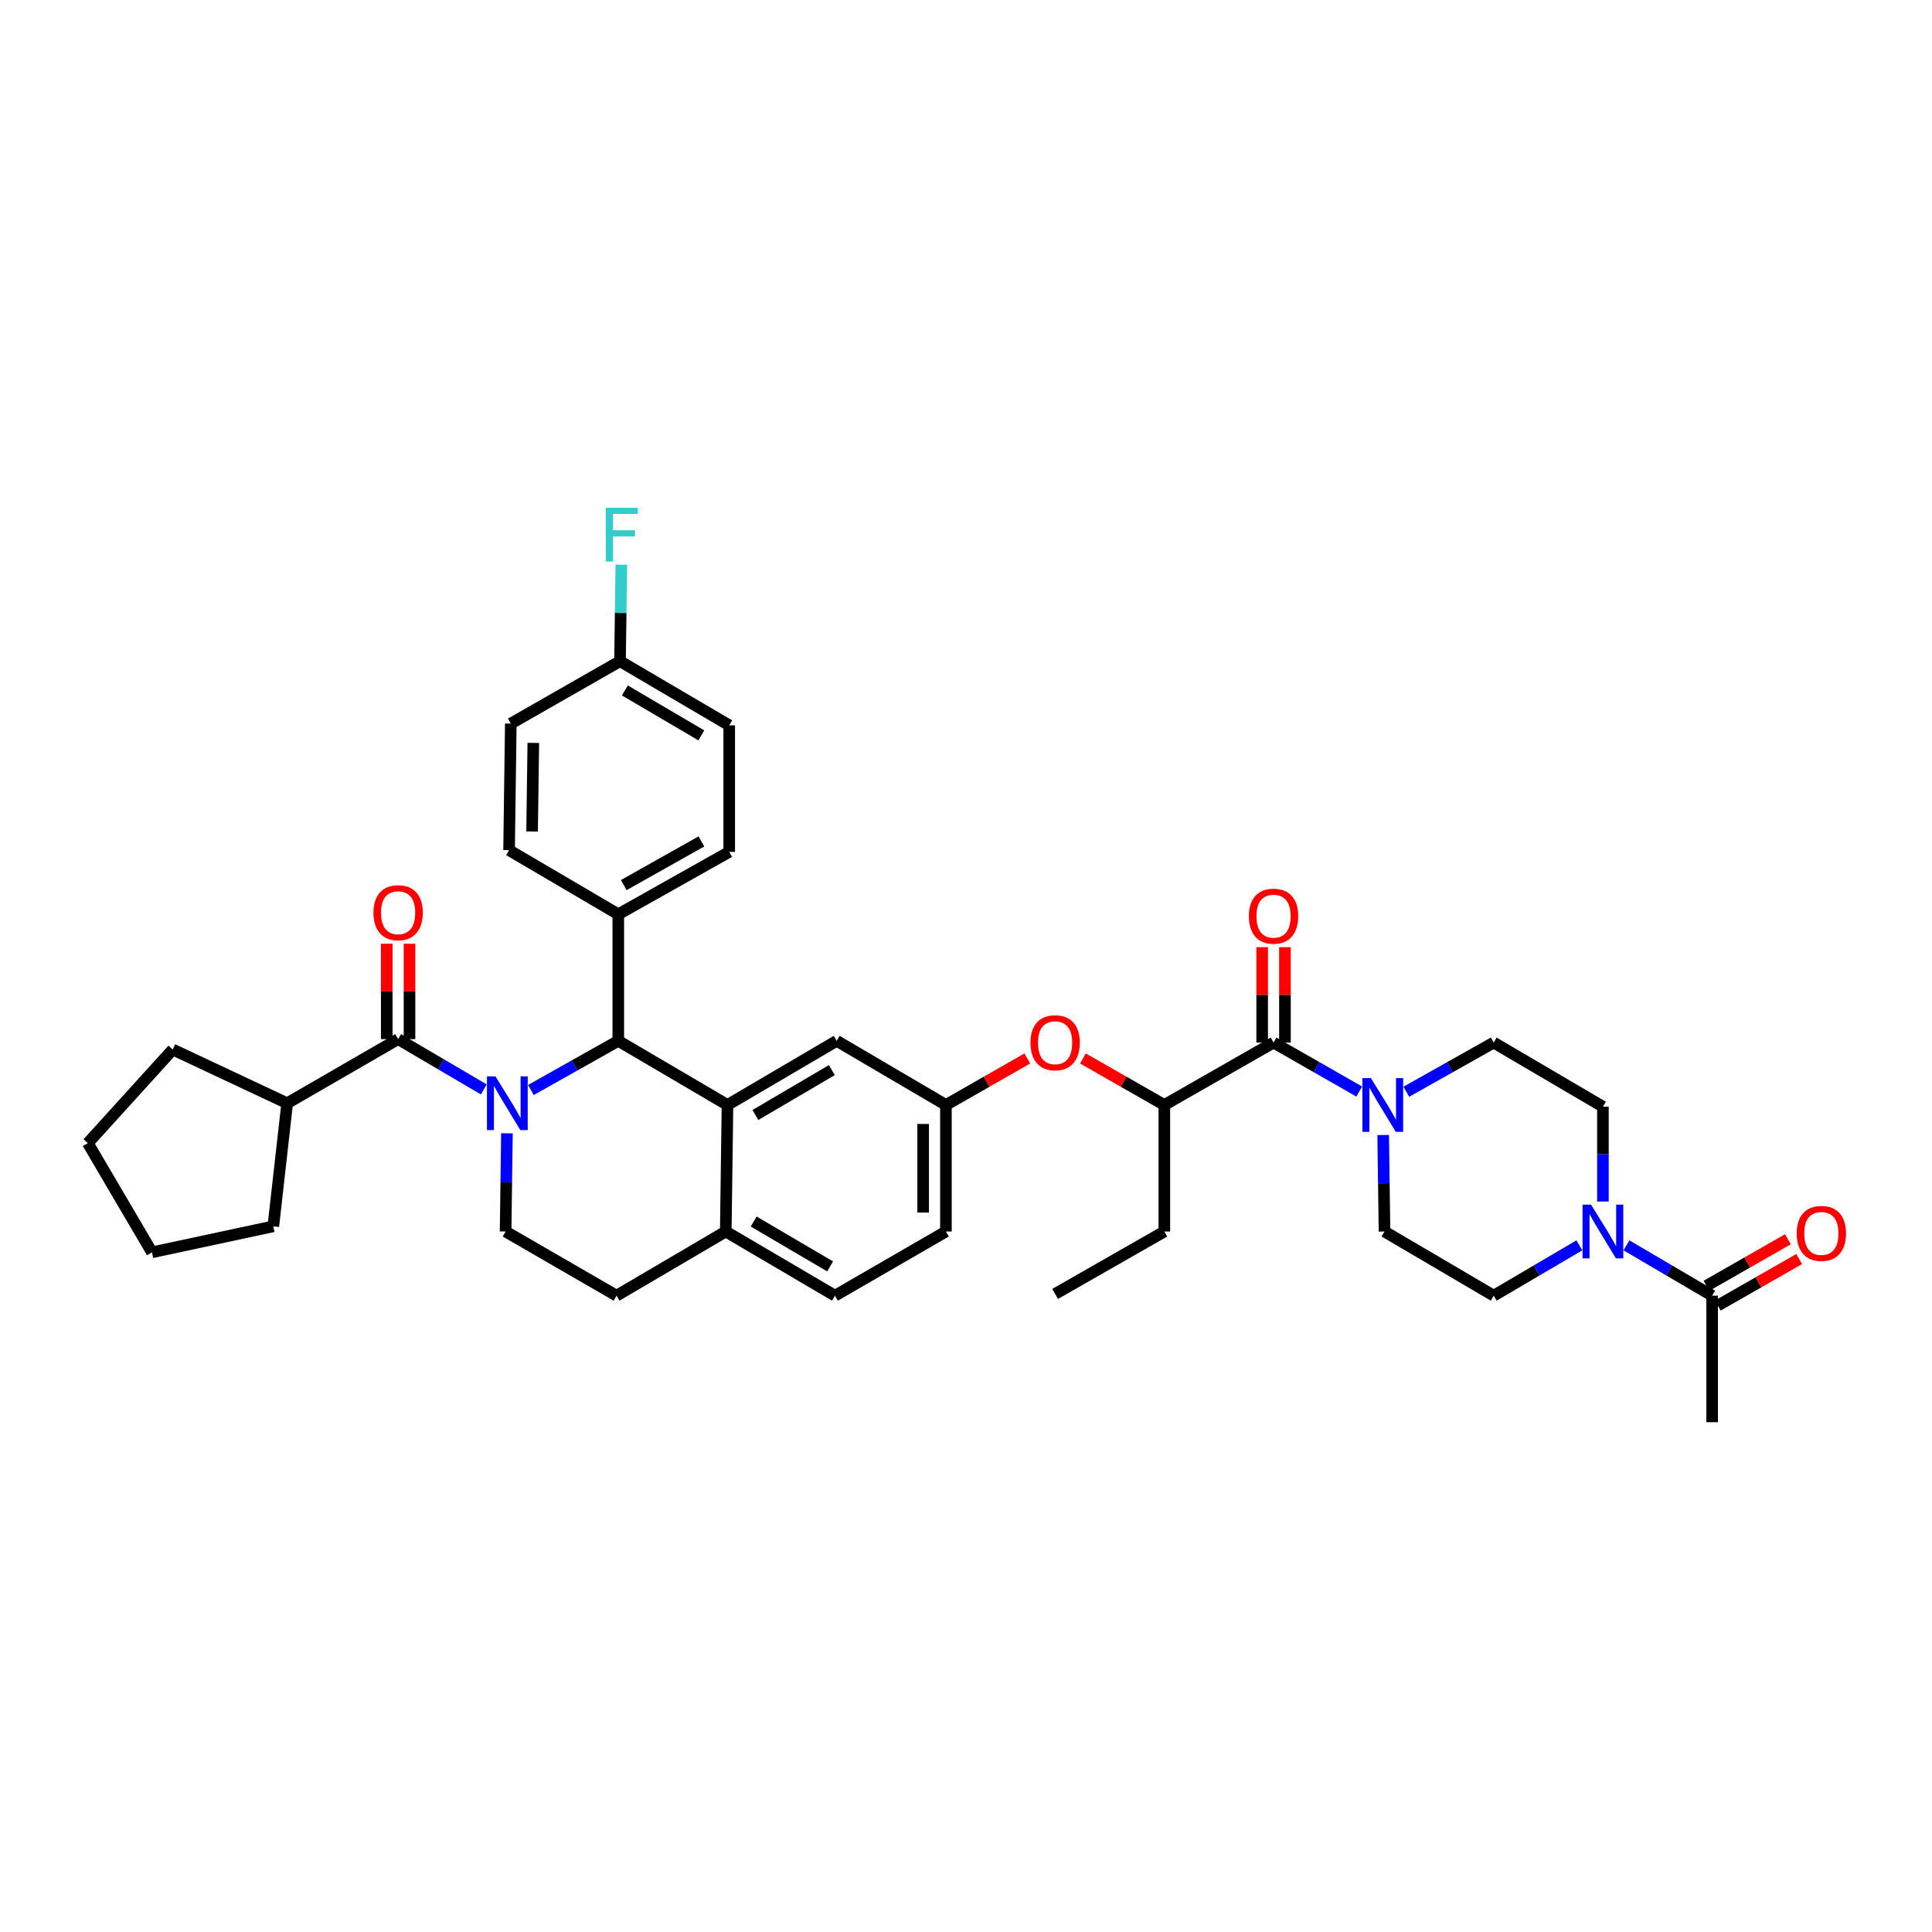 <?xml version='1.0' encoding='iso-8859-1'?>
<svg version='1.1' baseProfile='full'
              xmlns='http://www.w3.org/2000/svg'
                      xmlns:rdkit='http://www.rdkit.org/xml'
                      xmlns:xlink='http://www.w3.org/1999/xlink'
                  xml:space='preserve'
width='1000px' height='1000px' viewBox='0 0 1000 1000'>
<!-- END OF HEADER -->
<rect style='opacity:1.0;fill:#FFFFFF;stroke:none' width='1000' height='1000' x='0' y='0'> </rect>
<path class='bond-0' d='M 841.856,644.592 L 864.028,657.614' style='fill:none;fill-rule:evenodd;stroke:#0000FF;stroke-width:6px;stroke-linecap:butt;stroke-linejoin:miter;stroke-opacity:1' />
<path class='bond-0' d='M 864.028,657.614 L 886.199,670.636' style='fill:none;fill-rule:evenodd;stroke:#000000;stroke-width:6px;stroke-linecap:butt;stroke-linejoin:miter;stroke-opacity:1' />
<path class='bond-1' d='M 817.483,644.592 L 795.311,657.614' style='fill:none;fill-rule:evenodd;stroke:#0000FF;stroke-width:6px;stroke-linecap:butt;stroke-linejoin:miter;stroke-opacity:1' />
<path class='bond-1' d='M 795.311,657.614 L 773.14,670.636' style='fill:none;fill-rule:evenodd;stroke:#000000;stroke-width:6px;stroke-linecap:butt;stroke-linejoin:miter;stroke-opacity:1' />
<path class='bond-2' d='M 829.67,621.913 L 829.67,597.372' style='fill:none;fill-rule:evenodd;stroke:#0000FF;stroke-width:6px;stroke-linecap:butt;stroke-linejoin:miter;stroke-opacity:1' />
<path class='bond-2' d='M 829.67,597.372 L 829.67,572.832' style='fill:none;fill-rule:evenodd;stroke:#000000;stroke-width:6px;stroke-linecap:butt;stroke-linejoin:miter;stroke-opacity:1' />
<path class='bond-3' d='M 659.19,539.637 L 681.367,552.308' style='fill:none;fill-rule:evenodd;stroke:#000000;stroke-width:6px;stroke-linecap:butt;stroke-linejoin:miter;stroke-opacity:1' />
<path class='bond-3' d='M 681.367,552.308 L 703.544,564.979' style='fill:none;fill-rule:evenodd;stroke:#0000FF;stroke-width:6px;stroke-linecap:butt;stroke-linejoin:miter;stroke-opacity:1' />
<path class='bond-4' d='M 665.082,539.637 L 665.082,514.951' style='fill:none;fill-rule:evenodd;stroke:#000000;stroke-width:6px;stroke-linecap:butt;stroke-linejoin:miter;stroke-opacity:1' />
<path class='bond-4' d='M 665.082,514.951 L 665.082,490.264' style='fill:none;fill-rule:evenodd;stroke:#FF0000;stroke-width:6px;stroke-linecap:butt;stroke-linejoin:miter;stroke-opacity:1' />
<path class='bond-4' d='M 653.297,539.637 L 653.297,514.951' style='fill:none;fill-rule:evenodd;stroke:#000000;stroke-width:6px;stroke-linecap:butt;stroke-linejoin:miter;stroke-opacity:1' />
<path class='bond-4' d='M 653.297,514.951 L 653.297,490.264' style='fill:none;fill-rule:evenodd;stroke:#FF0000;stroke-width:6px;stroke-linecap:butt;stroke-linejoin:miter;stroke-opacity:1' />
<path class='bond-5' d='M 659.19,539.637 L 602.66,571.935' style='fill:none;fill-rule:evenodd;stroke:#000000;stroke-width:6px;stroke-linecap:butt;stroke-linejoin:miter;stroke-opacity:1' />
<path class='bond-6' d='M 727.914,565.076 L 750.527,552.356' style='fill:none;fill-rule:evenodd;stroke:#0000FF;stroke-width:6px;stroke-linecap:butt;stroke-linejoin:miter;stroke-opacity:1' />
<path class='bond-6' d='M 750.527,552.356 L 773.14,539.637' style='fill:none;fill-rule:evenodd;stroke:#000000;stroke-width:6px;stroke-linecap:butt;stroke-linejoin:miter;stroke-opacity:1' />
<path class='bond-7' d='M 715.932,587.479 L 716.275,612.457' style='fill:none;fill-rule:evenodd;stroke:#0000FF;stroke-width:6px;stroke-linecap:butt;stroke-linejoin:miter;stroke-opacity:1' />
<path class='bond-7' d='M 716.275,612.457 L 716.617,637.435' style='fill:none;fill-rule:evenodd;stroke:#000000;stroke-width:6px;stroke-linecap:butt;stroke-linejoin:miter;stroke-opacity:1' />
<path class='bond-8' d='M 889.123,675.752 L 910.19,663.713' style='fill:none;fill-rule:evenodd;stroke:#000000;stroke-width:6px;stroke-linecap:butt;stroke-linejoin:miter;stroke-opacity:1' />
<path class='bond-8' d='M 910.19,663.713 L 931.258,651.674' style='fill:none;fill-rule:evenodd;stroke:#FF0000;stroke-width:6px;stroke-linecap:butt;stroke-linejoin:miter;stroke-opacity:1' />
<path class='bond-8' d='M 883.276,665.52 L 904.343,653.481' style='fill:none;fill-rule:evenodd;stroke:#000000;stroke-width:6px;stroke-linecap:butt;stroke-linejoin:miter;stroke-opacity:1' />
<path class='bond-8' d='M 904.343,653.481 L 925.411,641.442' style='fill:none;fill-rule:evenodd;stroke:#FF0000;stroke-width:6px;stroke-linecap:butt;stroke-linejoin:miter;stroke-opacity:1' />
<path class='bond-9' d='M 886.199,670.636 L 886.199,736.136' style='fill:none;fill-rule:evenodd;stroke:#000000;stroke-width:6px;stroke-linecap:butt;stroke-linejoin:miter;stroke-opacity:1' />
<path class='bond-10' d='M 489.607,637.435 L 489.607,571.935' style='fill:none;fill-rule:evenodd;stroke:#000000;stroke-width:6px;stroke-linecap:butt;stroke-linejoin:miter;stroke-opacity:1' />
<path class='bond-10' d='M 477.822,627.61 L 477.822,581.76' style='fill:none;fill-rule:evenodd;stroke:#000000;stroke-width:6px;stroke-linecap:butt;stroke-linejoin:miter;stroke-opacity:1' />
<path class='bond-11' d='M 489.607,637.435 L 432.18,670.636' style='fill:none;fill-rule:evenodd;stroke:#000000;stroke-width:6px;stroke-linecap:butt;stroke-linejoin:miter;stroke-opacity:1' />
<path class='bond-12' d='M 489.607,571.935 L 433.077,538.74' style='fill:none;fill-rule:evenodd;stroke:#000000;stroke-width:6px;stroke-linecap:butt;stroke-linejoin:miter;stroke-opacity:1' />
<path class='bond-13' d='M 489.607,571.935 L 510.671,559.899' style='fill:none;fill-rule:evenodd;stroke:#000000;stroke-width:6px;stroke-linecap:butt;stroke-linejoin:miter;stroke-opacity:1' />
<path class='bond-13' d='M 510.671,559.899 L 531.735,547.862' style='fill:none;fill-rule:evenodd;stroke:#FF0000;stroke-width:6px;stroke-linecap:butt;stroke-linejoin:miter;stroke-opacity:1' />
<path class='bond-14' d='M 433.077,538.74 L 376.547,571.935' style='fill:none;fill-rule:evenodd;stroke:#000000;stroke-width:6px;stroke-linecap:butt;stroke-linejoin:miter;stroke-opacity:1' />
<path class='bond-14' d='M 430.565,553.882 L 390.994,577.118' style='fill:none;fill-rule:evenodd;stroke:#000000;stroke-width:6px;stroke-linecap:butt;stroke-linejoin:miter;stroke-opacity:1' />
<path class='bond-15' d='M 432.18,670.636 L 375.65,637.435' style='fill:none;fill-rule:evenodd;stroke:#000000;stroke-width:6px;stroke-linecap:butt;stroke-linejoin:miter;stroke-opacity:1' />
<path class='bond-15' d='M 429.669,655.494 L 390.098,632.253' style='fill:none;fill-rule:evenodd;stroke:#000000;stroke-width:6px;stroke-linecap:butt;stroke-linejoin:miter;stroke-opacity:1' />
<path class='bond-16' d='M 375.65,637.435 L 376.547,571.935' style='fill:none;fill-rule:evenodd;stroke:#000000;stroke-width:6px;stroke-linecap:butt;stroke-linejoin:miter;stroke-opacity:1' />
<path class='bond-17' d='M 375.65,637.435 L 319.127,670.636' style='fill:none;fill-rule:evenodd;stroke:#000000;stroke-width:6px;stroke-linecap:butt;stroke-linejoin:miter;stroke-opacity:1' />
<path class='bond-18' d='M 376.547,571.935 L 320.024,538.74' style='fill:none;fill-rule:evenodd;stroke:#000000;stroke-width:6px;stroke-linecap:butt;stroke-linejoin:miter;stroke-opacity:1' />
<path class='bond-19' d='M 320.024,538.74 L 320.024,473.234' style='fill:none;fill-rule:evenodd;stroke:#000000;stroke-width:6px;stroke-linecap:butt;stroke-linejoin:miter;stroke-opacity:1' />
<path class='bond-20' d='M 320.024,538.74 L 297.408,551.46' style='fill:none;fill-rule:evenodd;stroke:#000000;stroke-width:6px;stroke-linecap:butt;stroke-linejoin:miter;stroke-opacity:1' />
<path class='bond-20' d='M 297.408,551.46 L 274.792,564.179' style='fill:none;fill-rule:evenodd;stroke:#0000FF;stroke-width:6px;stroke-linecap:butt;stroke-linejoin:miter;stroke-opacity:1' />
<path class='bond-21' d='M 262.387,586.605 L 262.044,612.02' style='fill:none;fill-rule:evenodd;stroke:#0000FF;stroke-width:6px;stroke-linecap:butt;stroke-linejoin:miter;stroke-opacity:1' />
<path class='bond-21' d='M 262.044,612.02 L 261.7,637.435' style='fill:none;fill-rule:evenodd;stroke:#000000;stroke-width:6px;stroke-linecap:butt;stroke-linejoin:miter;stroke-opacity:1' />
<path class='bond-22' d='M 250.411,563.882 L 228.239,550.862' style='fill:none;fill-rule:evenodd;stroke:#0000FF;stroke-width:6px;stroke-linecap:butt;stroke-linejoin:miter;stroke-opacity:1' />
<path class='bond-22' d='M 228.239,550.862 L 206.068,537.843' style='fill:none;fill-rule:evenodd;stroke:#000000;stroke-width:6px;stroke-linecap:butt;stroke-linejoin:miter;stroke-opacity:1' />
<path class='bond-23' d='M 261.7,637.435 L 319.127,670.636' style='fill:none;fill-rule:evenodd;stroke:#000000;stroke-width:6px;stroke-linecap:butt;stroke-linejoin:miter;stroke-opacity:1' />
<path class='bond-24' d='M 560.525,547.861 L 581.593,559.898' style='fill:none;fill-rule:evenodd;stroke:#FF0000;stroke-width:6px;stroke-linecap:butt;stroke-linejoin:miter;stroke-opacity:1' />
<path class='bond-24' d='M 581.593,559.898 L 602.66,571.935' style='fill:none;fill-rule:evenodd;stroke:#000000;stroke-width:6px;stroke-linecap:butt;stroke-linejoin:miter;stroke-opacity:1' />
<path class='bond-25' d='M 602.66,571.935 L 602.66,637.435' style='fill:none;fill-rule:evenodd;stroke:#000000;stroke-width:6px;stroke-linecap:butt;stroke-linejoin:miter;stroke-opacity:1' />
<path class='bond-26' d='M 148.641,571.038 L 89.427,543.225' style='fill:none;fill-rule:evenodd;stroke:#000000;stroke-width:6px;stroke-linecap:butt;stroke-linejoin:miter;stroke-opacity:1' />
<path class='bond-27' d='M 148.641,571.038 L 141.465,634.744' style='fill:none;fill-rule:evenodd;stroke:#000000;stroke-width:6px;stroke-linecap:butt;stroke-linejoin:miter;stroke-opacity:1' />
<path class='bond-28' d='M 148.641,571.038 L 206.068,537.843' style='fill:none;fill-rule:evenodd;stroke:#000000;stroke-width:6px;stroke-linecap:butt;stroke-linejoin:miter;stroke-opacity:1' />
<path class='bond-29' d='M 211.96,537.843 L 211.96,513.157' style='fill:none;fill-rule:evenodd;stroke:#000000;stroke-width:6px;stroke-linecap:butt;stroke-linejoin:miter;stroke-opacity:1' />
<path class='bond-29' d='M 211.96,513.157 L 211.96,488.47' style='fill:none;fill-rule:evenodd;stroke:#FF0000;stroke-width:6px;stroke-linecap:butt;stroke-linejoin:miter;stroke-opacity:1' />
<path class='bond-29' d='M 200.175,537.843 L 200.175,513.157' style='fill:none;fill-rule:evenodd;stroke:#000000;stroke-width:6px;stroke-linecap:butt;stroke-linejoin:miter;stroke-opacity:1' />
<path class='bond-29' d='M 200.175,513.157 L 200.175,488.47' style='fill:none;fill-rule:evenodd;stroke:#FF0000;stroke-width:6px;stroke-linecap:butt;stroke-linejoin:miter;stroke-opacity:1' />
<path class='bond-30' d='M 89.427,543.225 L 45.455,591.675' style='fill:none;fill-rule:evenodd;stroke:#000000;stroke-width:6px;stroke-linecap:butt;stroke-linejoin:miter;stroke-opacity:1' />
<path class='bond-31' d='M 320.024,473.234 L 377.444,440.936' style='fill:none;fill-rule:evenodd;stroke:#000000;stroke-width:6px;stroke-linecap:butt;stroke-linejoin:miter;stroke-opacity:1' />
<path class='bond-31' d='M 322.859,458.117 L 363.054,435.509' style='fill:none;fill-rule:evenodd;stroke:#000000;stroke-width:6px;stroke-linecap:butt;stroke-linejoin:miter;stroke-opacity:1' />
<path class='bond-32' d='M 320.024,473.234 L 263.494,440.039' style='fill:none;fill-rule:evenodd;stroke:#000000;stroke-width:6px;stroke-linecap:butt;stroke-linejoin:miter;stroke-opacity:1' />
<path class='bond-33' d='M 377.444,440.936 L 377.444,375.436' style='fill:none;fill-rule:evenodd;stroke:#000000;stroke-width:6px;stroke-linecap:butt;stroke-linejoin:miter;stroke-opacity:1' />
<path class='bond-34' d='M 377.444,375.436 L 320.921,342.234' style='fill:none;fill-rule:evenodd;stroke:#000000;stroke-width:6px;stroke-linecap:butt;stroke-linejoin:miter;stroke-opacity:1' />
<path class='bond-34' d='M 362.997,380.618 L 323.431,357.376' style='fill:none;fill-rule:evenodd;stroke:#000000;stroke-width:6px;stroke-linecap:butt;stroke-linejoin:miter;stroke-opacity:1' />
<path class='bond-35' d='M 320.921,342.234 L 264.391,374.539' style='fill:none;fill-rule:evenodd;stroke:#000000;stroke-width:6px;stroke-linecap:butt;stroke-linejoin:miter;stroke-opacity:1' />
<path class='bond-36' d='M 320.921,342.234 L 321.263,317.257' style='fill:none;fill-rule:evenodd;stroke:#000000;stroke-width:6px;stroke-linecap:butt;stroke-linejoin:miter;stroke-opacity:1' />
<path class='bond-36' d='M 321.263,317.257 L 321.605,292.279' style='fill:none;fill-rule:evenodd;stroke:#33CCCC;stroke-width:6px;stroke-linecap:butt;stroke-linejoin:miter;stroke-opacity:1' />
<path class='bond-37' d='M 264.391,374.539 L 263.494,440.039' style='fill:none;fill-rule:evenodd;stroke:#000000;stroke-width:6px;stroke-linecap:butt;stroke-linejoin:miter;stroke-opacity:1' />
<path class='bond-37' d='M 276.041,384.525 L 275.413,430.375' style='fill:none;fill-rule:evenodd;stroke:#000000;stroke-width:6px;stroke-linecap:butt;stroke-linejoin:miter;stroke-opacity:1' />
<path class='bond-38' d='M 141.465,634.744 L 78.656,648.205' style='fill:none;fill-rule:evenodd;stroke:#000000;stroke-width:6px;stroke-linecap:butt;stroke-linejoin:miter;stroke-opacity:1' />
<path class='bond-39' d='M 78.656,648.205 L 45.455,591.675' style='fill:none;fill-rule:evenodd;stroke:#000000;stroke-width:6px;stroke-linecap:butt;stroke-linejoin:miter;stroke-opacity:1' />
<path class='bond-40' d='M 602.66,637.435 L 546.13,669.739' style='fill:none;fill-rule:evenodd;stroke:#000000;stroke-width:6px;stroke-linecap:butt;stroke-linejoin:miter;stroke-opacity:1' />
<path class='bond-41' d='M 773.14,670.636 L 716.617,637.435' style='fill:none;fill-rule:evenodd;stroke:#000000;stroke-width:6px;stroke-linecap:butt;stroke-linejoin:miter;stroke-opacity:1' />
<path class='bond-42' d='M 829.67,572.832 L 773.14,539.637' style='fill:none;fill-rule:evenodd;stroke:#000000;stroke-width:6px;stroke-linecap:butt;stroke-linejoin:miter;stroke-opacity:1' />
<path  class='atom-0' d='M 823.522 623.528
L 832.636 638.26
Q 833.539 639.713, 834.993 642.345
Q 836.446 644.977, 836.525 645.134
L 836.525 623.528
L 840.217 623.528
L 840.217 651.341
L 836.407 651.341
L 826.625 635.235
Q 825.486 633.349, 824.268 631.188
Q 823.09 629.028, 822.736 628.36
L 822.736 651.341
L 819.122 651.341
L 819.122 623.528
L 823.522 623.528
' fill='#0000FF'/>
<path  class='atom-2' d='M 709.572 558.028
L 718.686 572.76
Q 719.589 574.213, 721.043 576.845
Q 722.496 579.477, 722.575 579.635
L 722.575 558.028
L 726.267 558.028
L 726.267 585.842
L 722.457 585.842
L 712.675 569.735
Q 711.536 567.849, 710.318 565.689
Q 709.14 563.528, 708.786 562.86
L 708.786 585.842
L 705.172 585.842
L 705.172 558.028
L 709.572 558.028
' fill='#0000FF'/>
<path  class='atom-3' d='M 646.422 474.209
Q 646.422 467.531, 649.722 463.799
Q 653.022 460.067, 659.19 460.067
Q 665.357 460.067, 668.657 463.799
Q 671.957 467.531, 671.957 474.209
Q 671.957 480.966, 668.618 484.816
Q 665.279 488.627, 659.19 488.627
Q 653.061 488.627, 649.722 484.816
Q 646.422 481.005, 646.422 474.209
M 659.19 485.484
Q 663.432 485.484, 665.711 482.655
Q 668.029 479.788, 668.029 474.209
Q 668.029 468.749, 665.711 465.999
Q 663.432 463.21, 659.19 463.21
Q 654.947 463.21, 652.629 465.96
Q 650.351 468.709, 650.351 474.209
Q 650.351 479.827, 652.629 482.655
Q 654.947 485.484, 659.19 485.484
' fill='#FF0000'/>
<path  class='atom-12' d='M 256.449 557.131
L 265.563 571.863
Q 266.467 573.316, 267.92 575.948
Q 269.374 578.581, 269.452 578.738
L 269.452 557.131
L 273.145 557.131
L 273.145 584.945
L 269.335 584.945
L 259.553 568.838
Q 258.414 566.952, 257.196 564.792
Q 256.017 562.631, 255.664 561.963
L 255.664 584.945
L 252.05 584.945
L 252.05 557.131
L 256.449 557.131
' fill='#0000FF'/>
<path  class='atom-15' d='M 533.363 539.715
Q 533.363 533.037, 536.663 529.305
Q 539.963 525.573, 546.13 525.573
Q 552.298 525.573, 555.598 529.305
Q 558.898 533.037, 558.898 539.715
Q 558.898 546.472, 555.558 550.322
Q 552.219 554.133, 546.13 554.133
Q 540.002 554.133, 536.663 550.322
Q 533.363 546.512, 533.363 539.715
M 546.13 550.99
Q 550.373 550.99, 552.651 548.162
Q 554.969 545.294, 554.969 539.715
Q 554.969 534.255, 552.651 531.505
Q 550.373 528.716, 546.13 528.716
Q 541.888 528.716, 539.57 531.466
Q 537.291 534.216, 537.291 539.715
Q 537.291 545.333, 539.57 548.162
Q 541.888 550.99, 546.13 550.99
' fill='#FF0000'/>
<path  class='atom-19' d='M 193.3 472.415
Q 193.3 465.737, 196.6 462.005
Q 199.9 458.273, 206.068 458.273
Q 212.235 458.273, 215.535 462.005
Q 218.835 465.737, 218.835 472.415
Q 218.835 479.172, 215.496 483.022
Q 212.157 486.833, 206.068 486.833
Q 199.939 486.833, 196.6 483.022
Q 193.3 479.211, 193.3 472.415
M 206.068 483.69
Q 210.31 483.69, 212.589 480.861
Q 214.906 477.994, 214.906 472.415
Q 214.906 466.955, 212.589 464.205
Q 210.31 461.416, 206.068 461.416
Q 201.825 461.416, 199.507 464.166
Q 197.229 466.916, 197.229 472.415
Q 197.229 478.033, 199.507 480.861
Q 201.825 483.69, 206.068 483.69
' fill='#FF0000'/>
<path  class='atom-27' d='M 313.549 262.828
L 330.087 262.828
L 330.087 266.01
L 317.281 266.01
L 317.281 274.456
L 328.673 274.456
L 328.673 277.678
L 317.281 277.678
L 317.281 290.641
L 313.549 290.641
L 313.549 262.828
' fill='#33CCCC'/>
<path  class='atom-33' d='M 929.962 638.41
Q 929.962 631.732, 933.262 628
Q 936.562 624.268, 942.729 624.268
Q 948.897 624.268, 952.197 628
Q 955.497 631.732, 955.497 638.41
Q 955.497 645.167, 952.157 649.017
Q 948.818 652.827, 942.729 652.827
Q 936.601 652.827, 933.262 649.017
Q 929.962 645.206, 929.962 638.41
M 942.729 649.685
Q 946.972 649.685, 949.25 646.856
Q 951.568 643.989, 951.568 638.41
Q 951.568 632.95, 949.25 630.2
Q 946.972 627.411, 942.729 627.411
Q 938.487 627.411, 936.169 630.161
Q 933.89 632.91, 933.89 638.41
Q 933.89 644.028, 936.169 646.856
Q 938.487 649.685, 942.729 649.685
' fill='#FF0000'/>
</svg>
